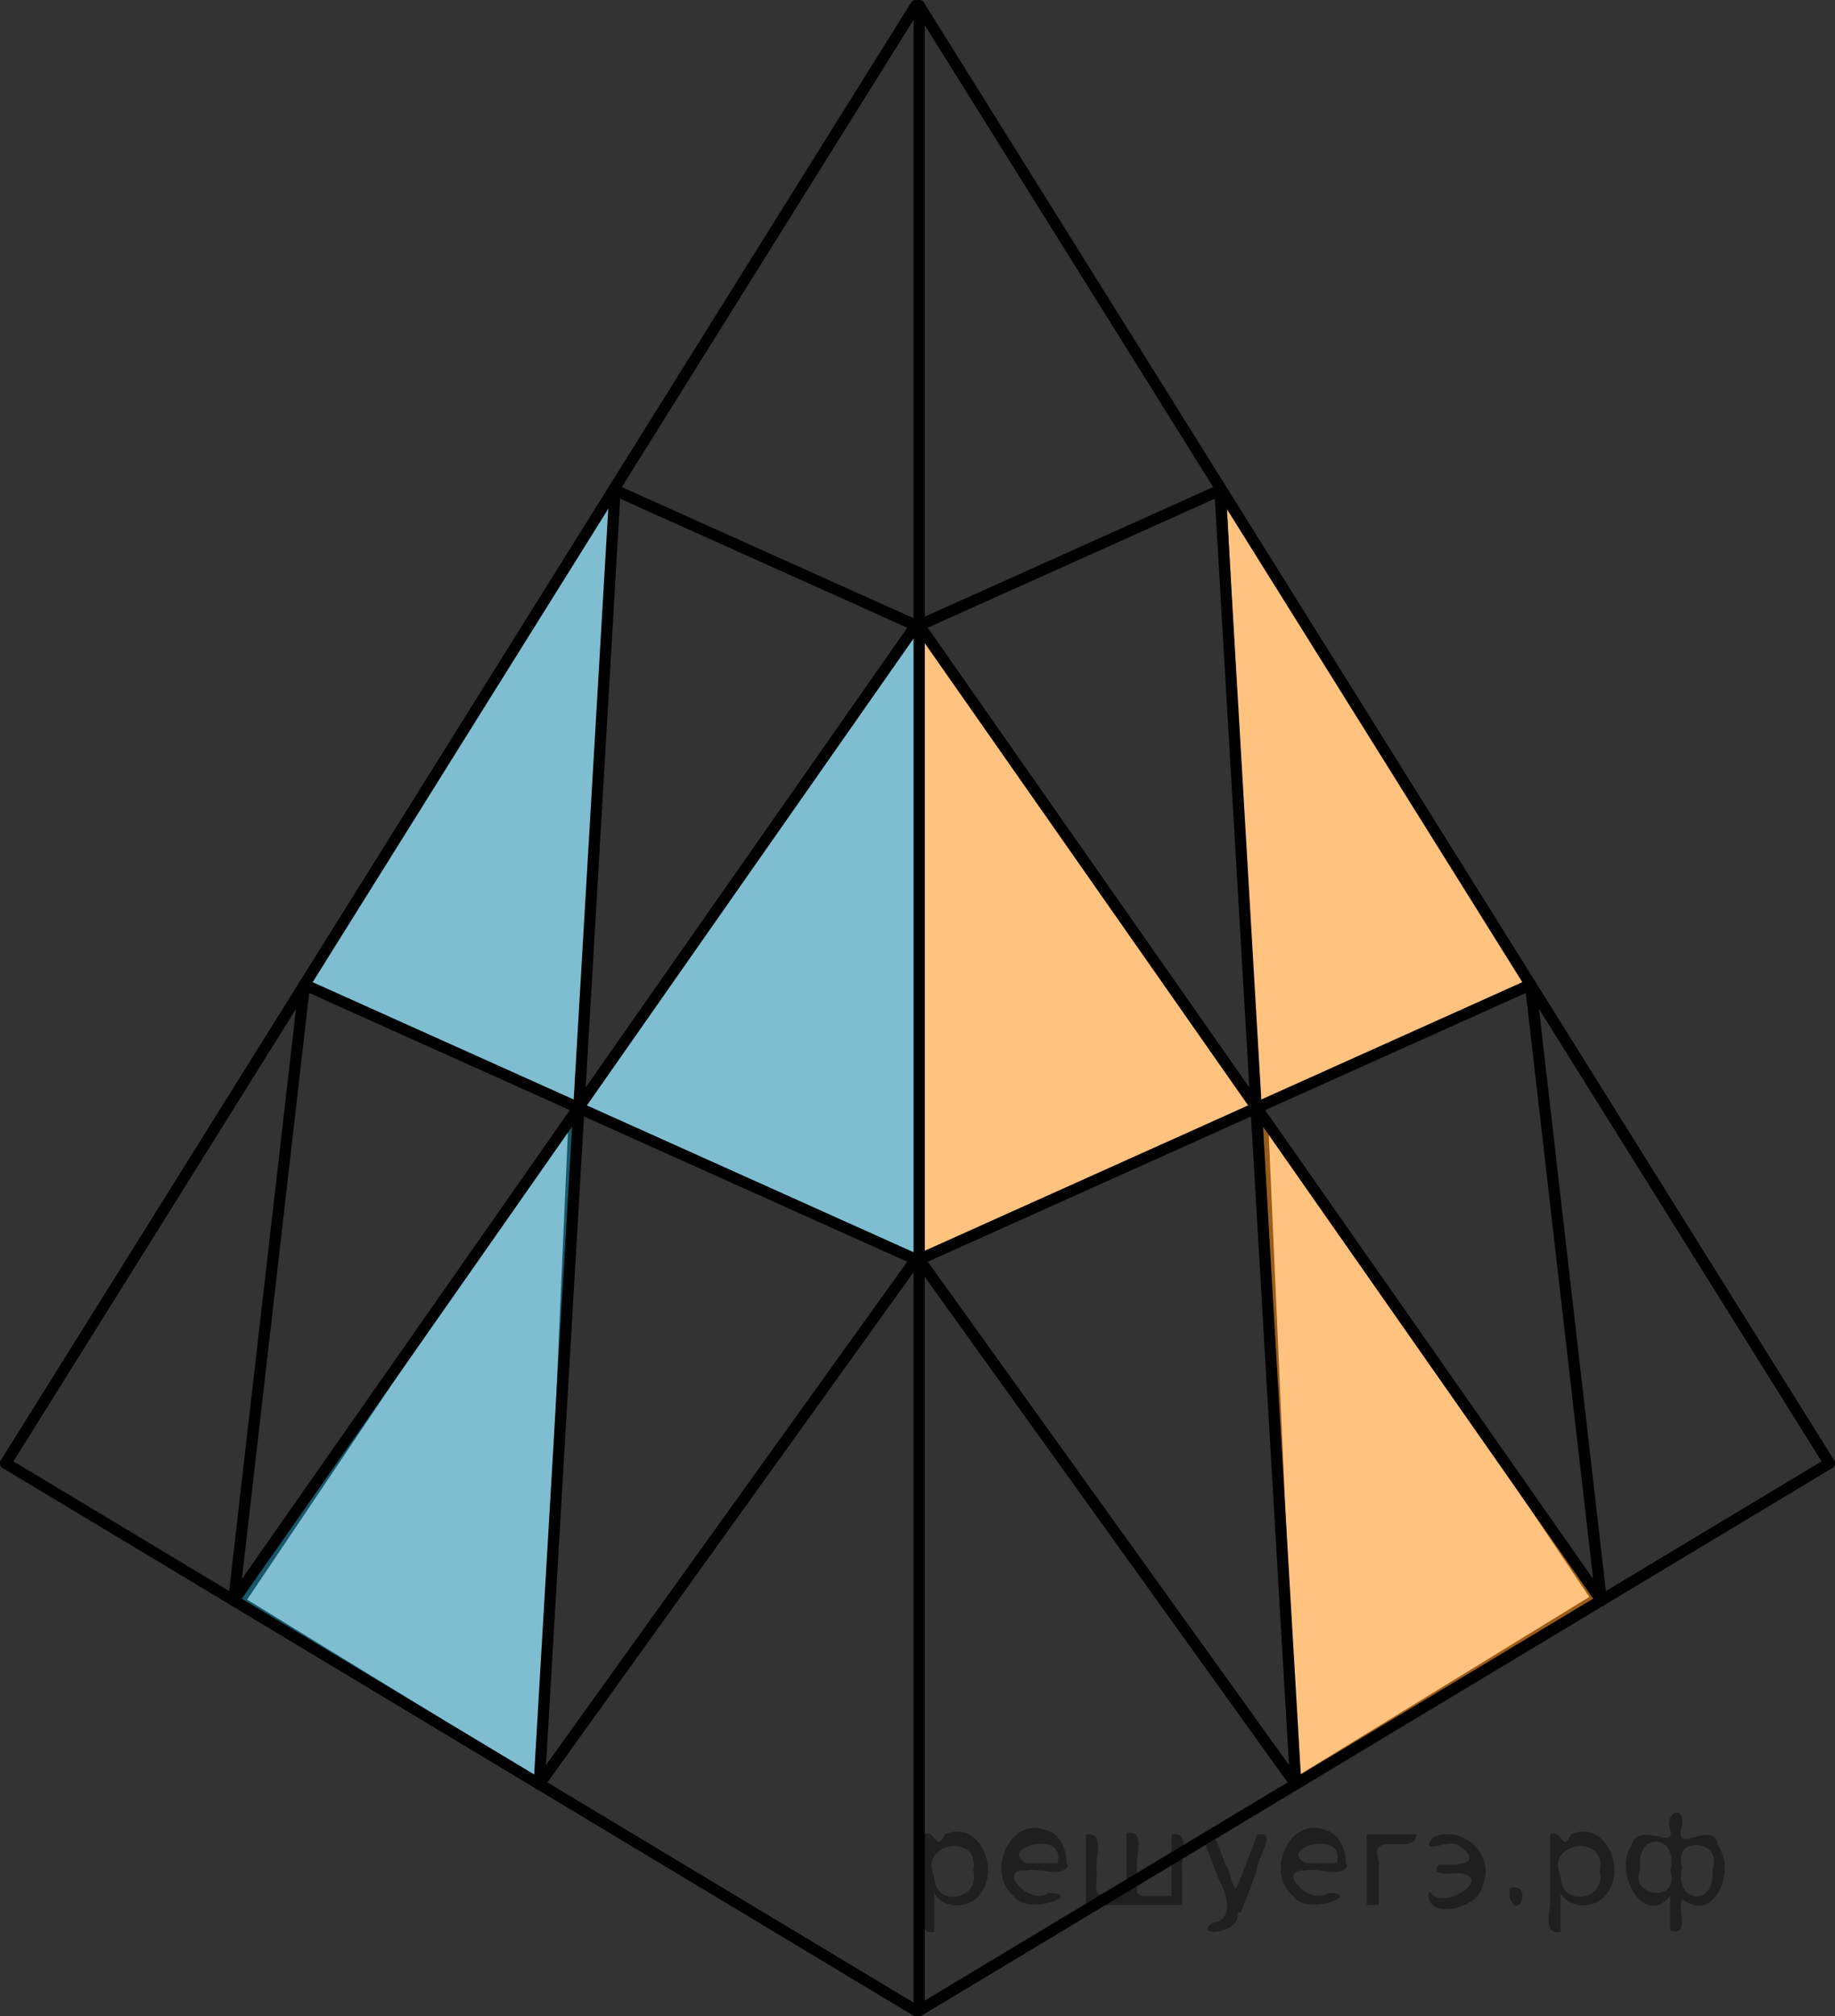 <?xml version="1.0" encoding="utf-8"?>
<!-- Generator: Adobe Illustrator 27.2.0, SVG Export Plug-In . SVG Version: 6.00 Build 0)  -->
<svg version="1.1" id="Слой_1" xmlns="http://www.w3.org/2000/svg" xmlns:xlink="http://www.w3.org/1999/xlink" x="0px" y="0px"
	 width="122.167px" height="134.197px" viewBox="0 0 122.167 134.197" enable-background="new 0 0 122.167 134.197"
	 xml:space="preserve">
<rect x="0" y="0" width="122.167" height="134.197" fill="#333333" stroke="none"/>
<g>
	<polygon fill="#FFFFFF" points="84.424,74.507 105.809,106.293 86.362,118.22 	"/>
	<polyline opacity="0.5" fill="#FF8800" enable-background="new    " points="86.351,118.392 84.049,73.964 106.51,106.462 	
		"/>
</g>
<g>
	<polygon fill="#FFFFFF" points="61.293,42.094 83.277,73.491 61.293,83.65 	"/>
	<polyline opacity="0.5" fill="#FF8800" enable-background="new    " points="61.293,83.65 61.293,42.094 83.277,73.491 	"/>
</g>
<g>
	<polygon fill="#FFFFFF" points="81.643,32.78 101.621,65.364 83.753,73.491 	"/>
	<polyline opacity="0.5" fill="#FF8800" enable-background="new    " points="83.753,73.491 81.643,32.78 101.621,65.364 	
		"/>
</g>
<g>
	<polygon fill="#FFFFFF" points="35.902,118.399 16.454,106.472 37.839,74.686 	"/>
	<polyline opacity="0.5" fill="#007EA5" enable-background="new    " points="15.754,106.641 38.214,74.143 35.912,118.571 	
		"/>
</g>
<g>
	<polygon fill="#FFFFFF" points="60.971,83.829 38.987,73.67 60.971,42.273 	"/>
	<polyline opacity="0.5" fill="#007EA5" enable-background="new    " points="38.987,73.67 60.971,42.273 60.971,83.829 	"/>
</g>
<g>
	<polygon fill="#FFFFFF" points="38.511,73.67 20.642,65.542 40.62,32.959 	"/>
	<polyline opacity="0.5" fill="#007EA5" enable-background="new    " points="20.642,65.542 40.62,32.959 38.511,73.67 	"/>
</g>
<line fill="none" stroke="#000000" stroke-width="0.75" stroke-linecap="round" x1="61.196" y1="0.375" x2="61.196" y2="133.822"/>
<line fill="none" stroke="#000000" stroke-width="0.75" stroke-linecap="round" x1="121.792" y1="97.396" x2="61.196" y2="133.822"/>
<line fill="none" stroke="#000000" stroke-width="0.75" stroke-linecap="round" x1="61.196" y1="0.375" x2="121.792" y2="97.396"/>
<line fill="none" stroke="#000000" stroke-width="0.75" stroke-linecap="round" x1="61.196" y1="83.829" x2="101.897" y2="65.542"/>
<line fill="none" stroke="#000000" stroke-width="0.75" stroke-linecap="round" x1="106.606" y1="106.525" x2="61.196" y2="41.626"/>
<line fill="none" stroke="#000000" stroke-width="0.75" stroke-linecap="round" x1="86.265" y1="118.752" x2="81.21" y2="32.419"/>
<line fill="none" stroke="#000000" stroke-width="0.75" stroke-linecap="round" x1="61.196" y1="41.626" x2="80.931" y2="32.759"/>
<line fill="none" stroke="#000000" stroke-width="0.75" stroke-linecap="round" x1="61.196" y1="83.829" x2="86.265" y2="118.752"/>
<line fill="none" stroke="#000000" stroke-width="0.75" stroke-linecap="round" x1="101.897" y1="65.542" x2="106.606" y2="106.525"/>
<line fill="none" stroke="#000000" stroke-width="0.75" stroke-linecap="round" x1="0.375" y1="97.396" x2="60.971" y2="133.822"/>
<line fill="none" stroke="#000000" stroke-width="0.75" stroke-linecap="round" x1="60.971" y1="0.375" x2="0.375" y2="97.396"/>
<line fill="none" stroke="#000000" stroke-width="0.75" stroke-linecap="round" x1="60.971" y1="83.829" x2="20.27" y2="65.542"/>
<line fill="none" stroke="#000000" stroke-width="0.75" stroke-linecap="round" x1="15.562" y1="106.525" x2="60.971" y2="41.626"/>
<line fill="none" stroke="#000000" stroke-width="0.75" stroke-linecap="round" x1="35.902" y1="118.752" x2="40.957" y2="32.419"/>
<line fill="none" stroke="#000000" stroke-width="0.75" stroke-linecap="round" x1="60.971" y1="41.626" x2="41.236" y2="32.759"/>
<line fill="none" stroke="#000000" stroke-width="0.75" stroke-linecap="round" x1="60.971" y1="83.829" x2="35.902" y2="118.752"/>
<line fill="none" stroke="#000000" stroke-width="0.75" stroke-linecap="round" x1="20.27" y1="65.542" x2="15.562" y2="106.525"/>
<g style="stroke:none;fill:#000;fill-opacity:0.4" > <path d="m 62.2,126.1 c 0,0.8 0,1.6 0,2.5 -1.3,0.2 -0.6,-1.5 -0.7,-2.3 0,-1.4 0,-2.8 0,-4.2 0.8,-0.4 0.8,1.3 1.4,0.0 2.2,-1.0 3.7,2.2 2.4,3.9 -0.6,1.0 -2.4,1.2 -3.1,0.0 z m 2.6,-1.6 c 0.5,-2.5 -3.7,-1.9 -2.6,0.4 0.0,2.1 3.1,1.6 2.6,-0.4 z" /> <path d="m 71.1,124.2 c -0.4,0.8 -1.9,0.1 -2.8,0.3 -2.0,-0.1 0.3,2.4 1.5,1.5 2.5,0.0 -1.4,1.6 -2.3,0.2 -1.9,-1.5 -0.3,-5.3 2.1,-4.4 0.9,0.2 1.4,1.2 1.4,2.2 z m -0.7,-0.2 c 0.6,-2.3 -4.0,-1.0 -2.1,0.0 0.7,0 1.4,-0.0 2.1,-0.0 z" /> <path d="m 76.0,126.2 c 0.6,0 1.3,0 2.0,0 0,-1.3 0,-2.7 0,-4.1 1.3,-0.2 0.6,1.5 0.7,2.3 0,0.8 0,1.6 0,2.4 -2.1,0 -4.2,0 -6.4,0 0,-1.5 0,-3.1 0,-4.7 1.3,-0.2 0.6,1.5 0.7,2.3 0.1,0.5 -0.2,1.6 0.2,1.7 0.5,-0.1 1.6,0.2 1.8,-0.2 0,-1.3 0,-2.6 0,-3.9 1.3,-0.2 0.6,1.5 0.7,2.3 0,0.5 0,1.1 0,1.7 z" /> <path d="m 82.4,127.3 c 0.3,1.4 -3.0,1.7 -1.7,0.7 1.5,-0.2 1.0,-1.9 0.5,-2.8 -0.4,-1.0 -0.8,-2.0 -1.2,-3.1 1.2,-0.2 1.2,1.4 1.7,2.2 0.2,0.2 0.4,1.9 0.7,1.2 0.4,-1.1 0.9,-2.2 1.3,-3.4 1.4,-0.2 0.0,1.5 -0.0,2.3 -0.3,0.9 -0.7,1.9 -1.1,2.9 z" /> <path d="m 89.7,124.2 c -0.4,0.8 -1.9,0.1 -2.8,0.3 -2.0,-0.1 0.3,2.4 1.5,1.5 2.5,0.0 -1.4,1.6 -2.3,0.2 -1.9,-1.5 -0.3,-5.3 2.1,-4.4 0.9,0.2 1.4,1.2 1.4,2.2 z m -0.7,-0.2 c 0.6,-2.3 -4.0,-1.0 -2.1,0.0 0.7,0 1.4,-0.0 2.1,-0.0 z" /> <path d="m 91.0,126.8 c 0,-1.5 0,-3.1 0,-4.7 1.1,0 2.2,0 3.3,0 0.0,1.5 -3.3,-0.4 -2.5,1.8 0,0.9 0,1.9 0,2.9 -0.2,0 -0.5,0 -0.7,0 z" /> <path d="m 95.2,125.9 c 0.7,1.4 4.2,-0.8 2.1,-1.2 -0.5,-0.1 -2.2,0.3 -1.5,-0.6 1.0,0.1 3.1,0.0 1.4,-1.2 -0.6,-0.7 -2.8,0.8 -1.8,-0.6 2.0,-0.9 4.2,1.2 3.3,3.2 -0.2,1.5 -3.5,2.3 -3.6,0.7 l 0,-0.1 0,-0.0 0,0 z" /> <path d="m 100.5,125.7 c 1.6,-0.5 0.6,2.3 -0.0,0.6 -0.0,-0.2 0.0,-0.4 0.0,-0.6 z" /> <path d="m 103.9,126.1 c 0,0.8 0,1.6 0,2.5 -1.3,0.2 -0.6,-1.5 -0.7,-2.3 0,-1.4 0,-2.8 0,-4.2 0.8,-0.4 0.8,1.3 1.4,0.0 2.2,-1.0 3.7,2.2 2.4,3.9 -0.6,1.0 -2.4,1.2 -3.1,0.0 z m 2.6,-1.6 c 0.5,-2.5 -3.7,-1.9 -2.6,0.4 0.0,2.1 3.1,1.6 2.6,-0.4 z" /> <path d="m 109.2,124.4 c -0.8,1.9 2.7,2.3 2.0,0.1 0.6,-2.4 -2.3,-2.7 -2.0,-0.1 z m 2.0,4.2 c 0,-0.8 0,-1.6 0,-2.4 -1.8,2.2 -3.8,-1.7 -2.6,-3.3 0.4,-1.8 3.0,0.3 2.6,-1.1 -0.4,-1.1 0.9,-1.8 0.8,-0.3 -0.7,2.2 2.1,-0.6 2.4,1.4 1.2,1.6 -0.3,5.2 -2.4,3.5 -0.4,0.6 0.6,2.5 -0.8,2.1 z m 2.8,-4.2 c 0.8,-1.9 -2.7,-2.3 -2.0,-0.1 -0.6,2.4 2.3,2.7 2.0,0.1 z" /> </g></svg>

<!--File created and owned by https://sdamgia.ru. Copying is prohibited. All rights reserved.-->
